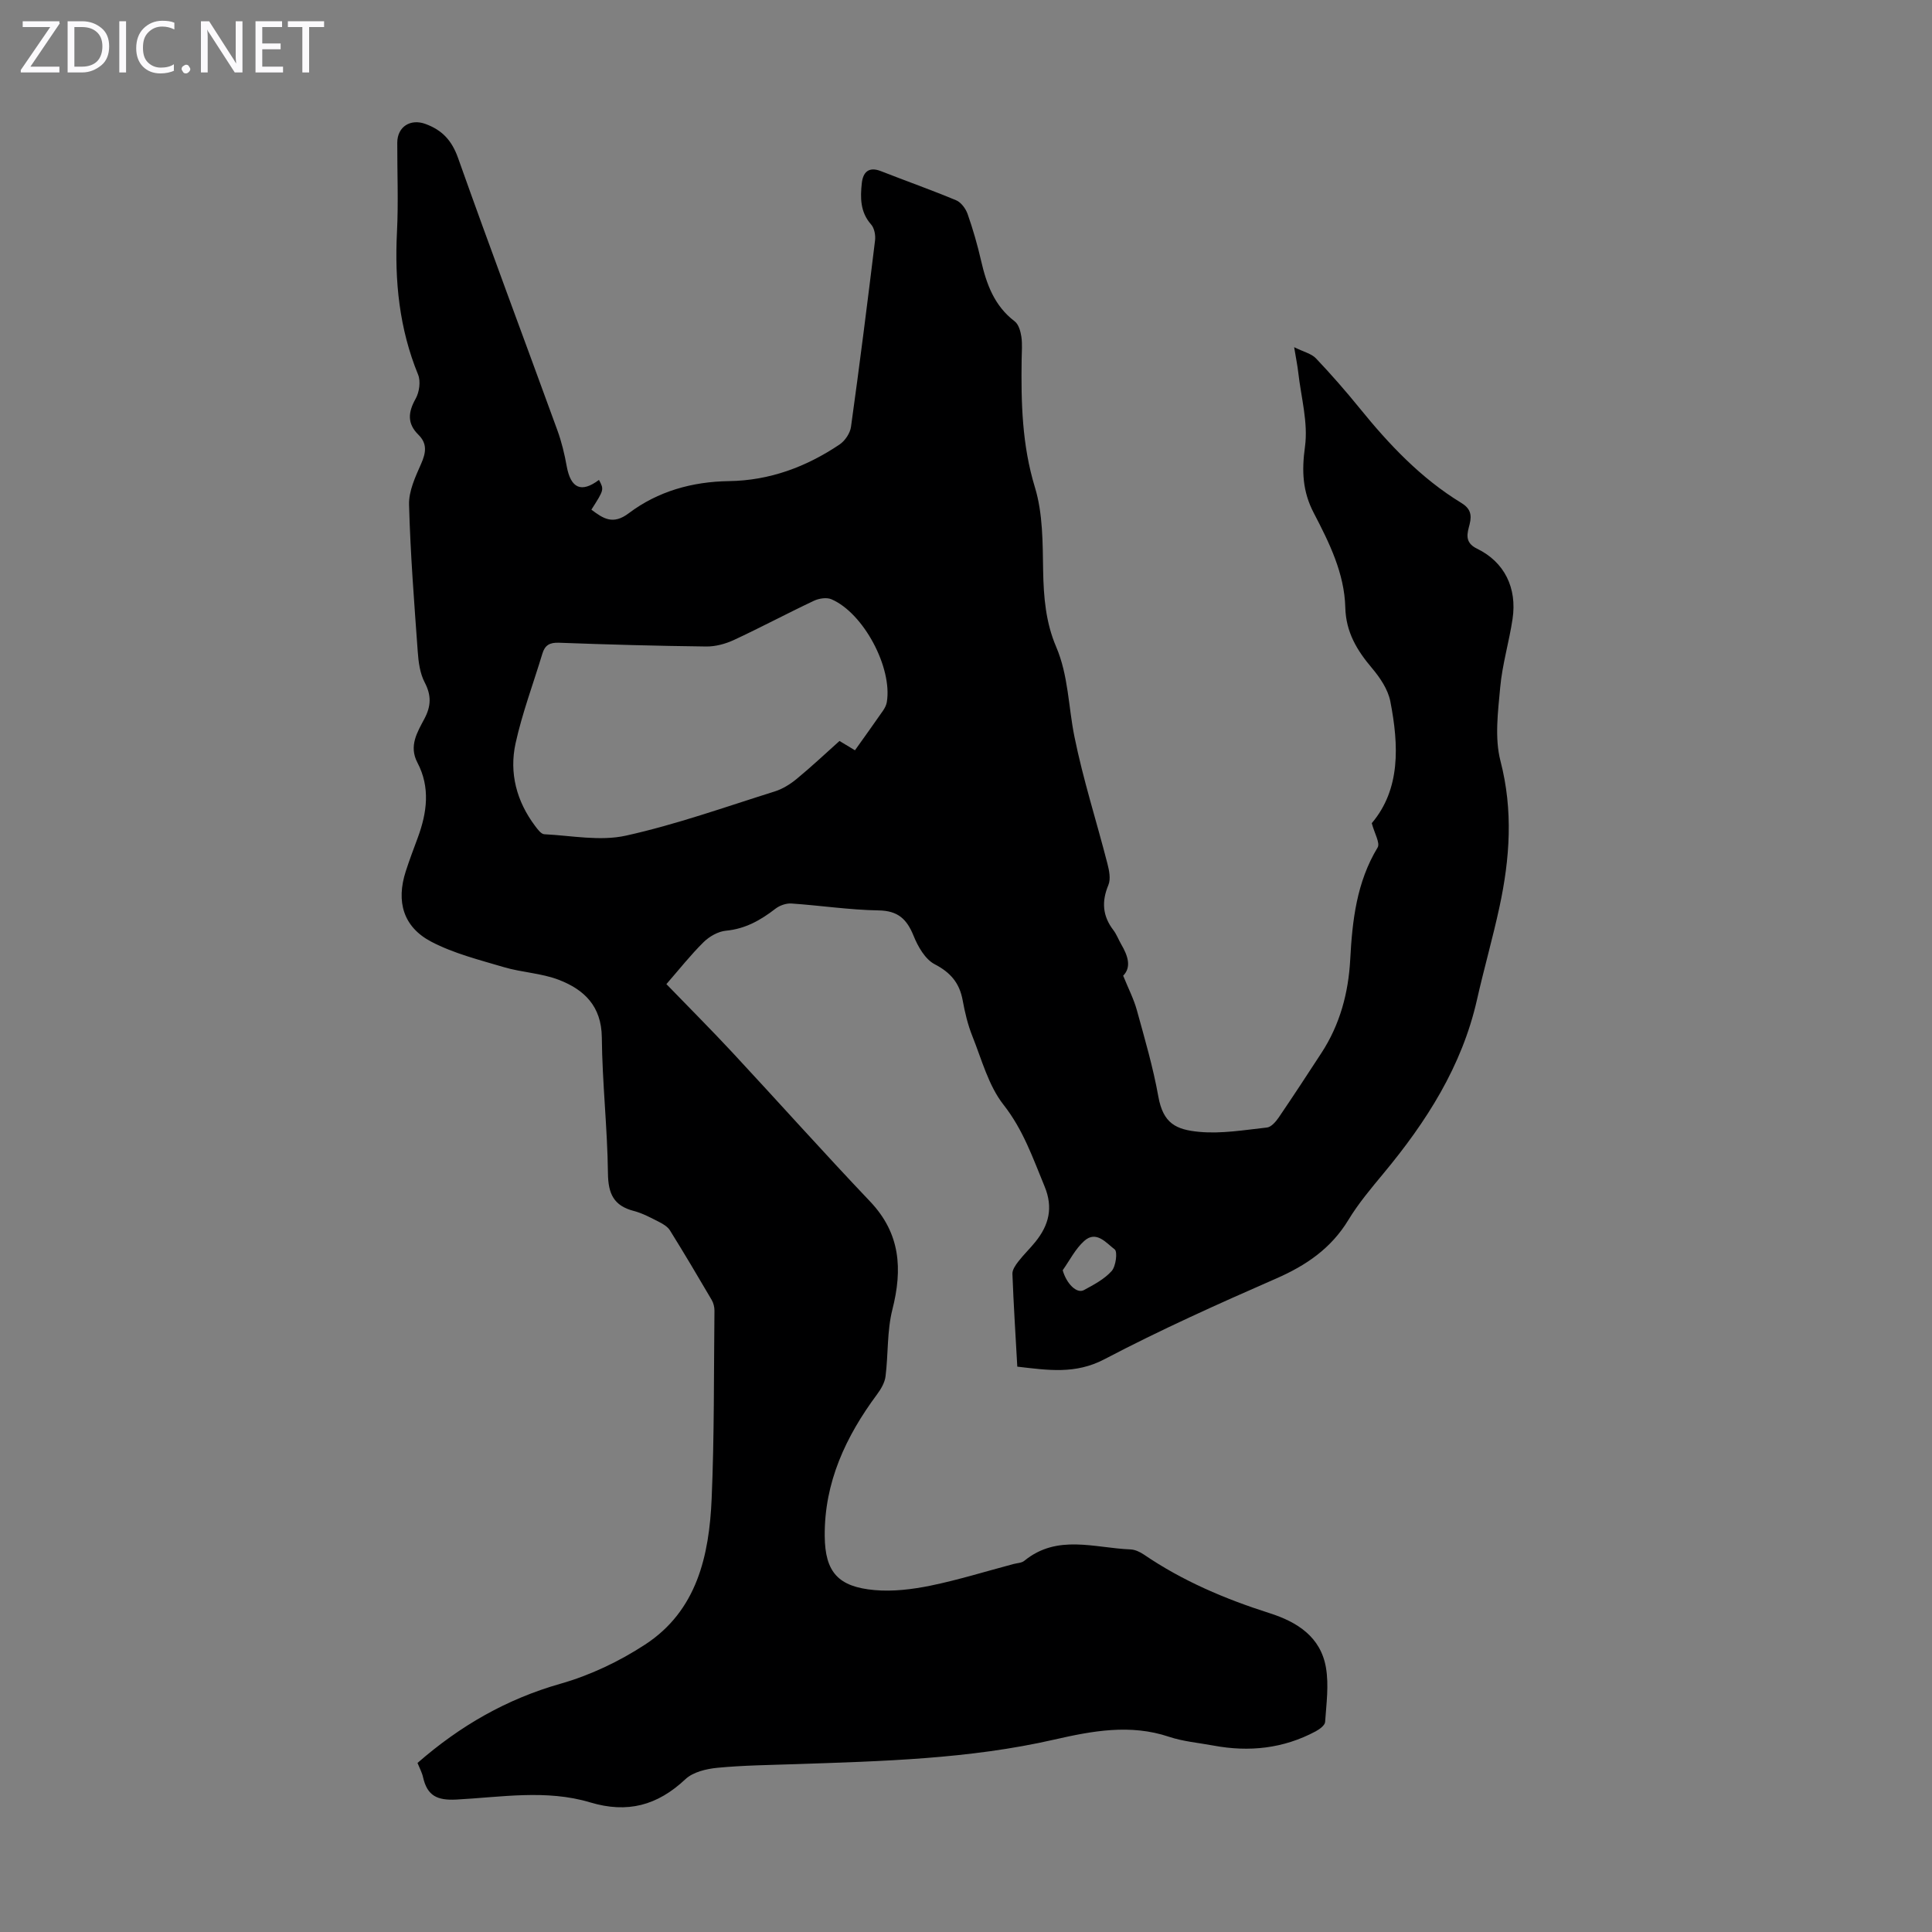 <svg enable-background="new 0 0 400 400" viewBox="0 0 400 400" xmlns="http://www.w3.org/2000/svg"><rect x="0" y="0" width="400" height="400" fill="#808080" stroke="none"/><g fill="#fbfafc"><path d="m12.4 4.8-6.1 9h6v1.2h-8v-.5l6.1-8.9h-5.7v-1.2h7.6v.4z"/><path d="m14 15v-10.6h3c1.6 0 2.9.5 4 1.4s1.6 2.2 1.6 3.8-.5 3-1.6 3.9-2.4 1.5-4 1.5zm1.4-9.4v8.2h1.6c1.3 0 2.4-.4 3.1-1.1s1.1-1.8 1.1-3.1-.4-2.3-1.2-3-1.8-1-3.1-1z"/><path d="m26.1 4.4v10.6h-1.4v-10.6z"/><path d="m36.1 14.6c-.8.4-1.8.6-2.9.6-1.5 0-2.7-.5-3.6-1.4s-1.4-2.2-1.4-3.8c0-1.7.5-3.1 1.5-4.1s2.3-1.6 3.9-1.6c1 0 1.8.1 2.5.4v1.4c-.8-.4-1.6-.6-2.5-.6-1.2 0-2.1.4-2.9 1.2s-1.1 1.8-1.1 3.2c0 1.3.3 2.3 1 3s1.6 1.1 2.7 1.1c1 0 2-.2 2.7-.7v1.3z"/><path d="m37.6 14.3c0-.2.1-.5.3-.6s.4-.3.6-.3c.3 0 .5.1.6.3s.3.4.3.6-.1.4-.3.6-.4.3-.6.3c-.3 0-.5-.1-.6-.3s-.3-.4-.3-.6z"/><path d="m50.2 15h-1.6l-5.3-8.2c-.2-.2-.3-.5-.4-.7 0 .2.1.7.1 1.5v7.4h-1.4v-10.6h1.7l5.2 8.1c.2.4.4.6.4.7 0-.3-.1-.8-.1-1.5v-7.3h1.4z"/><path d="m58.6 15h-5.7v-10.6h5.5v1.2h-4.1v3.4h3.8v1.2h-3.8v3.6h4.3z"/><path d="m67.1 5.6h-3.1v9.4h-1.4v-9.4h-3v-1.2h7.5z"/></g><path d="m86.44 365c8.87-7.74 18.48-13.24 29.63-16.41 6.12-1.74 12.15-4.61 17.49-8.1 10.73-7 13.27-18.4 13.78-30.2.56-12.96.44-25.95.58-38.93.01-.74-.2-1.58-.57-2.22-2.83-4.83-5.68-9.64-8.63-14.38-.48-.78-1.44-1.36-2.3-1.79-1.69-.86-3.4-1.79-5.22-2.26-4.14-1.08-5.28-3.57-5.33-7.76-.11-9.39-1.18-18.77-1.27-28.17-.07-6.48-3.66-9.9-8.91-11.92-3.59-1.38-7.64-1.52-11.36-2.62-5.09-1.51-10.37-2.83-15.02-5.26-5.83-3.05-7.33-8.31-5.3-14.59.75-2.34 1.63-4.64 2.48-6.94 1.92-5.2 2.63-10.43-.07-15.56-1.82-3.47-.01-6.31 1.46-9.1 1.38-2.61 1.45-4.82.05-7.5-.98-1.87-1.29-4.21-1.44-6.37-.73-10.14-1.53-20.28-1.8-30.43-.08-2.81 1.31-5.78 2.5-8.47 1.01-2.29 1.31-4.17-.57-6.02-2.36-2.33-2.13-4.67-.56-7.46.76-1.36 1.07-3.59.5-4.98-3.9-9.53-4.88-19.38-4.37-29.56.31-6.14.04-12.31.06-18.47.02-3.32 2.75-5 5.83-3.87 3.47 1.27 5.47 3.42 6.76 7.06 6.69 18.85 13.72 37.58 20.56 56.37.87 2.39 1.48 4.91 1.93 7.43.84 4.6 3.03 5.58 6.68 2.84 1.07 2.02 1.07 2.02-1.57 6.16 2.45 1.84 4.46 3.22 7.74.74 6.04-4.56 13.17-6.54 20.73-6.65 8.45-.12 16-2.94 22.91-7.58 1.13-.76 2.19-2.34 2.37-3.66 1.79-12.85 3.41-25.72 4.98-38.6.13-1.07-.14-2.54-.82-3.3-2.27-2.56-2.25-5.55-1.92-8.56.24-2.19 1.37-3.48 3.92-2.49 5.2 2.04 10.47 3.9 15.62 6.05 1.02.43 1.97 1.73 2.36 2.83 1.11 3.16 2.04 6.39 2.79 9.66 1.12 4.88 2.75 9.37 6.96 12.57.81.62 1.21 2.04 1.38 3.16.23 1.53.08 3.13.06 4.69-.13 8.94.07 17.74 2.75 26.52 1.66 5.44 1.6 11.5 1.7 17.29.1 5.43.54 10.69 2.69 15.71 2.55 5.96 2.53 12.42 3.79 18.62 1.79 8.85 4.57 17.49 6.82 26.25.37 1.43.73 3.21.21 4.46-1.43 3.42-1.22 6.4 1.03 9.34.67.88 1.06 1.96 1.62 2.93 1.38 2.36 2.18 4.72.41 6.51 1.08 2.67 2.2 4.83 2.83 7.12 1.63 5.92 3.37 11.85 4.45 17.89 1 5.58 3.65 6.87 8.48 7.32 4.61.43 9.36-.39 14.02-.9.87-.1 1.81-1.19 2.4-2.04 3.02-4.44 5.96-8.93 8.89-13.43 3.82-5.87 5.57-12.4 5.94-19.33.43-8.08 1.32-15.99 5.67-23.17.56-.93-.66-2.95-1.21-5.04 5.97-7.04 5.62-16.1 3.84-25.23-.48-2.46-2.13-4.9-3.8-6.88-3.12-3.69-5.39-7.44-5.52-12.54-.18-7.09-3.32-13.42-6.52-19.56-2.34-4.48-2.52-8.71-1.83-13.72.69-5-.82-10.3-1.4-15.46-.15-1.32-.42-2.63-.84-5.16 2 .99 3.59 1.34 4.52 2.32 3.16 3.33 6.18 6.79 9.07 10.35 6.09 7.51 12.67 14.48 21 19.56 1.82 1.11 2.26 2.36 1.74 4.43-.45 1.79-1.18 3.74 1.52 5.05 5.68 2.75 8.33 8.12 7.37 14.55-.71 4.75-2.13 9.42-2.56 14.18-.46 5.06-1.18 10.47.06 15.25 2.65 10.23 1.95 20.18-.21 30.2-1.39 6.44-3.21 12.79-4.66 19.22-3.12 13.8-10.48 25.27-19.36 35.96-2.57 3.1-5.2 6.22-7.27 9.64-3.59 5.91-8.77 9.42-15 12.14-11.98 5.24-23.93 10.61-35.49 16.68-6.05 3.18-11.76 2.26-18.05 1.54-.36-6.5-.77-12.85-1.01-19.21-.03-.85.65-1.83 1.23-2.57 1.09-1.41 2.4-2.66 3.52-4.05 2.8-3.46 3.74-7.08 1.9-11.51-2.42-5.85-4.41-11.69-8.49-16.88-3.12-3.97-4.51-9.36-6.45-14.2-.95-2.37-1.55-4.91-2.01-7.43-.65-3.57-2.49-5.75-5.8-7.47-1.96-1.02-3.45-3.63-4.35-5.85-1.4-3.47-3.22-5.23-7.26-5.29-6.02-.1-12.03-1.02-18.05-1.43-1.08-.07-2.42.4-3.29 1.07-3.06 2.37-6.23 4.18-10.24 4.56-1.63.15-3.45 1.19-4.64 2.36-2.69 2.65-5.04 5.64-7.71 8.7 4.74 4.9 9.3 9.46 13.69 14.18 9.52 10.24 18.84 20.68 28.48 30.82 6.3 6.63 6.74 14 4.62 22.37-1.13 4.45-.84 9.23-1.42 13.84-.16 1.3-.94 2.63-1.75 3.72-6.48 8.73-10.94 18.24-10.84 29.34.06 7.47 2.79 10.52 10.32 11.19 3.81.34 7.81-.15 11.59-.92 5.79-1.19 11.46-2.96 17.19-4.48.76-.2 1.68-.21 2.23-.67 6.83-5.58 14.55-2.64 21.98-2.35.94.04 1.96.52 2.76 1.06 8.02 5.47 16.84 9.21 26.04 12.14 5.75 1.83 10.57 4.93 11.66 11.25.63 3.65.09 7.52-.17 11.28-.05.7-1.16 1.51-1.96 1.94-6.68 3.57-13.78 4.32-21.16 2.94-3.08-.57-6.26-.84-9.2-1.82-8.03-2.69-15.89-1.21-23.74.58-17.67 4.04-35.67 4.48-53.66 5.09-5.36.18-10.75.24-16.08.75-2.3.22-5.06.87-6.64 2.36-5.79 5.44-11.98 7.13-19.74 4.8-9.06-2.72-18.46-1.07-27.68-.58-4.03.21-6.02-.82-6.89-4.57-.21-1-.71-1.89-1.16-3.01zm90.57-209.66c2.06-2.9 3.96-5.53 5.8-8.19.37-.53.7-1.17.8-1.8 1.17-7.14-4.82-18.42-11.47-21.28-1-.43-2.59-.18-3.64.32-5.56 2.62-10.98 5.52-16.55 8.11-1.75.81-3.81 1.37-5.72 1.35-10.17-.12-20.34-.4-30.51-.78-1.93-.07-2.91.52-3.43 2.27-1.87 6.19-4.17 12.28-5.55 18.57-1.34 6.13.21 12 4.05 17.1.52.69 1.24 1.68 1.9 1.71 5.65.28 11.54 1.48 16.9.29 10.44-2.31 20.58-5.94 30.81-9.15 1.64-.51 3.22-1.51 4.56-2.61 3.07-2.53 5.97-5.26 8.85-7.84 1.23.74 2.09 1.26 3.2 1.93zm43.01 107.65c.77 2.75 2.89 4.92 4.39 4.11 2.05-1.11 4.24-2.26 5.75-3.95.88-.99 1.25-4.01.62-4.48-1.72-1.29-3.79-4.01-6.31-1.74-1.83 1.64-3 4.01-4.45 6.06z" fill="#000001"/></svg>